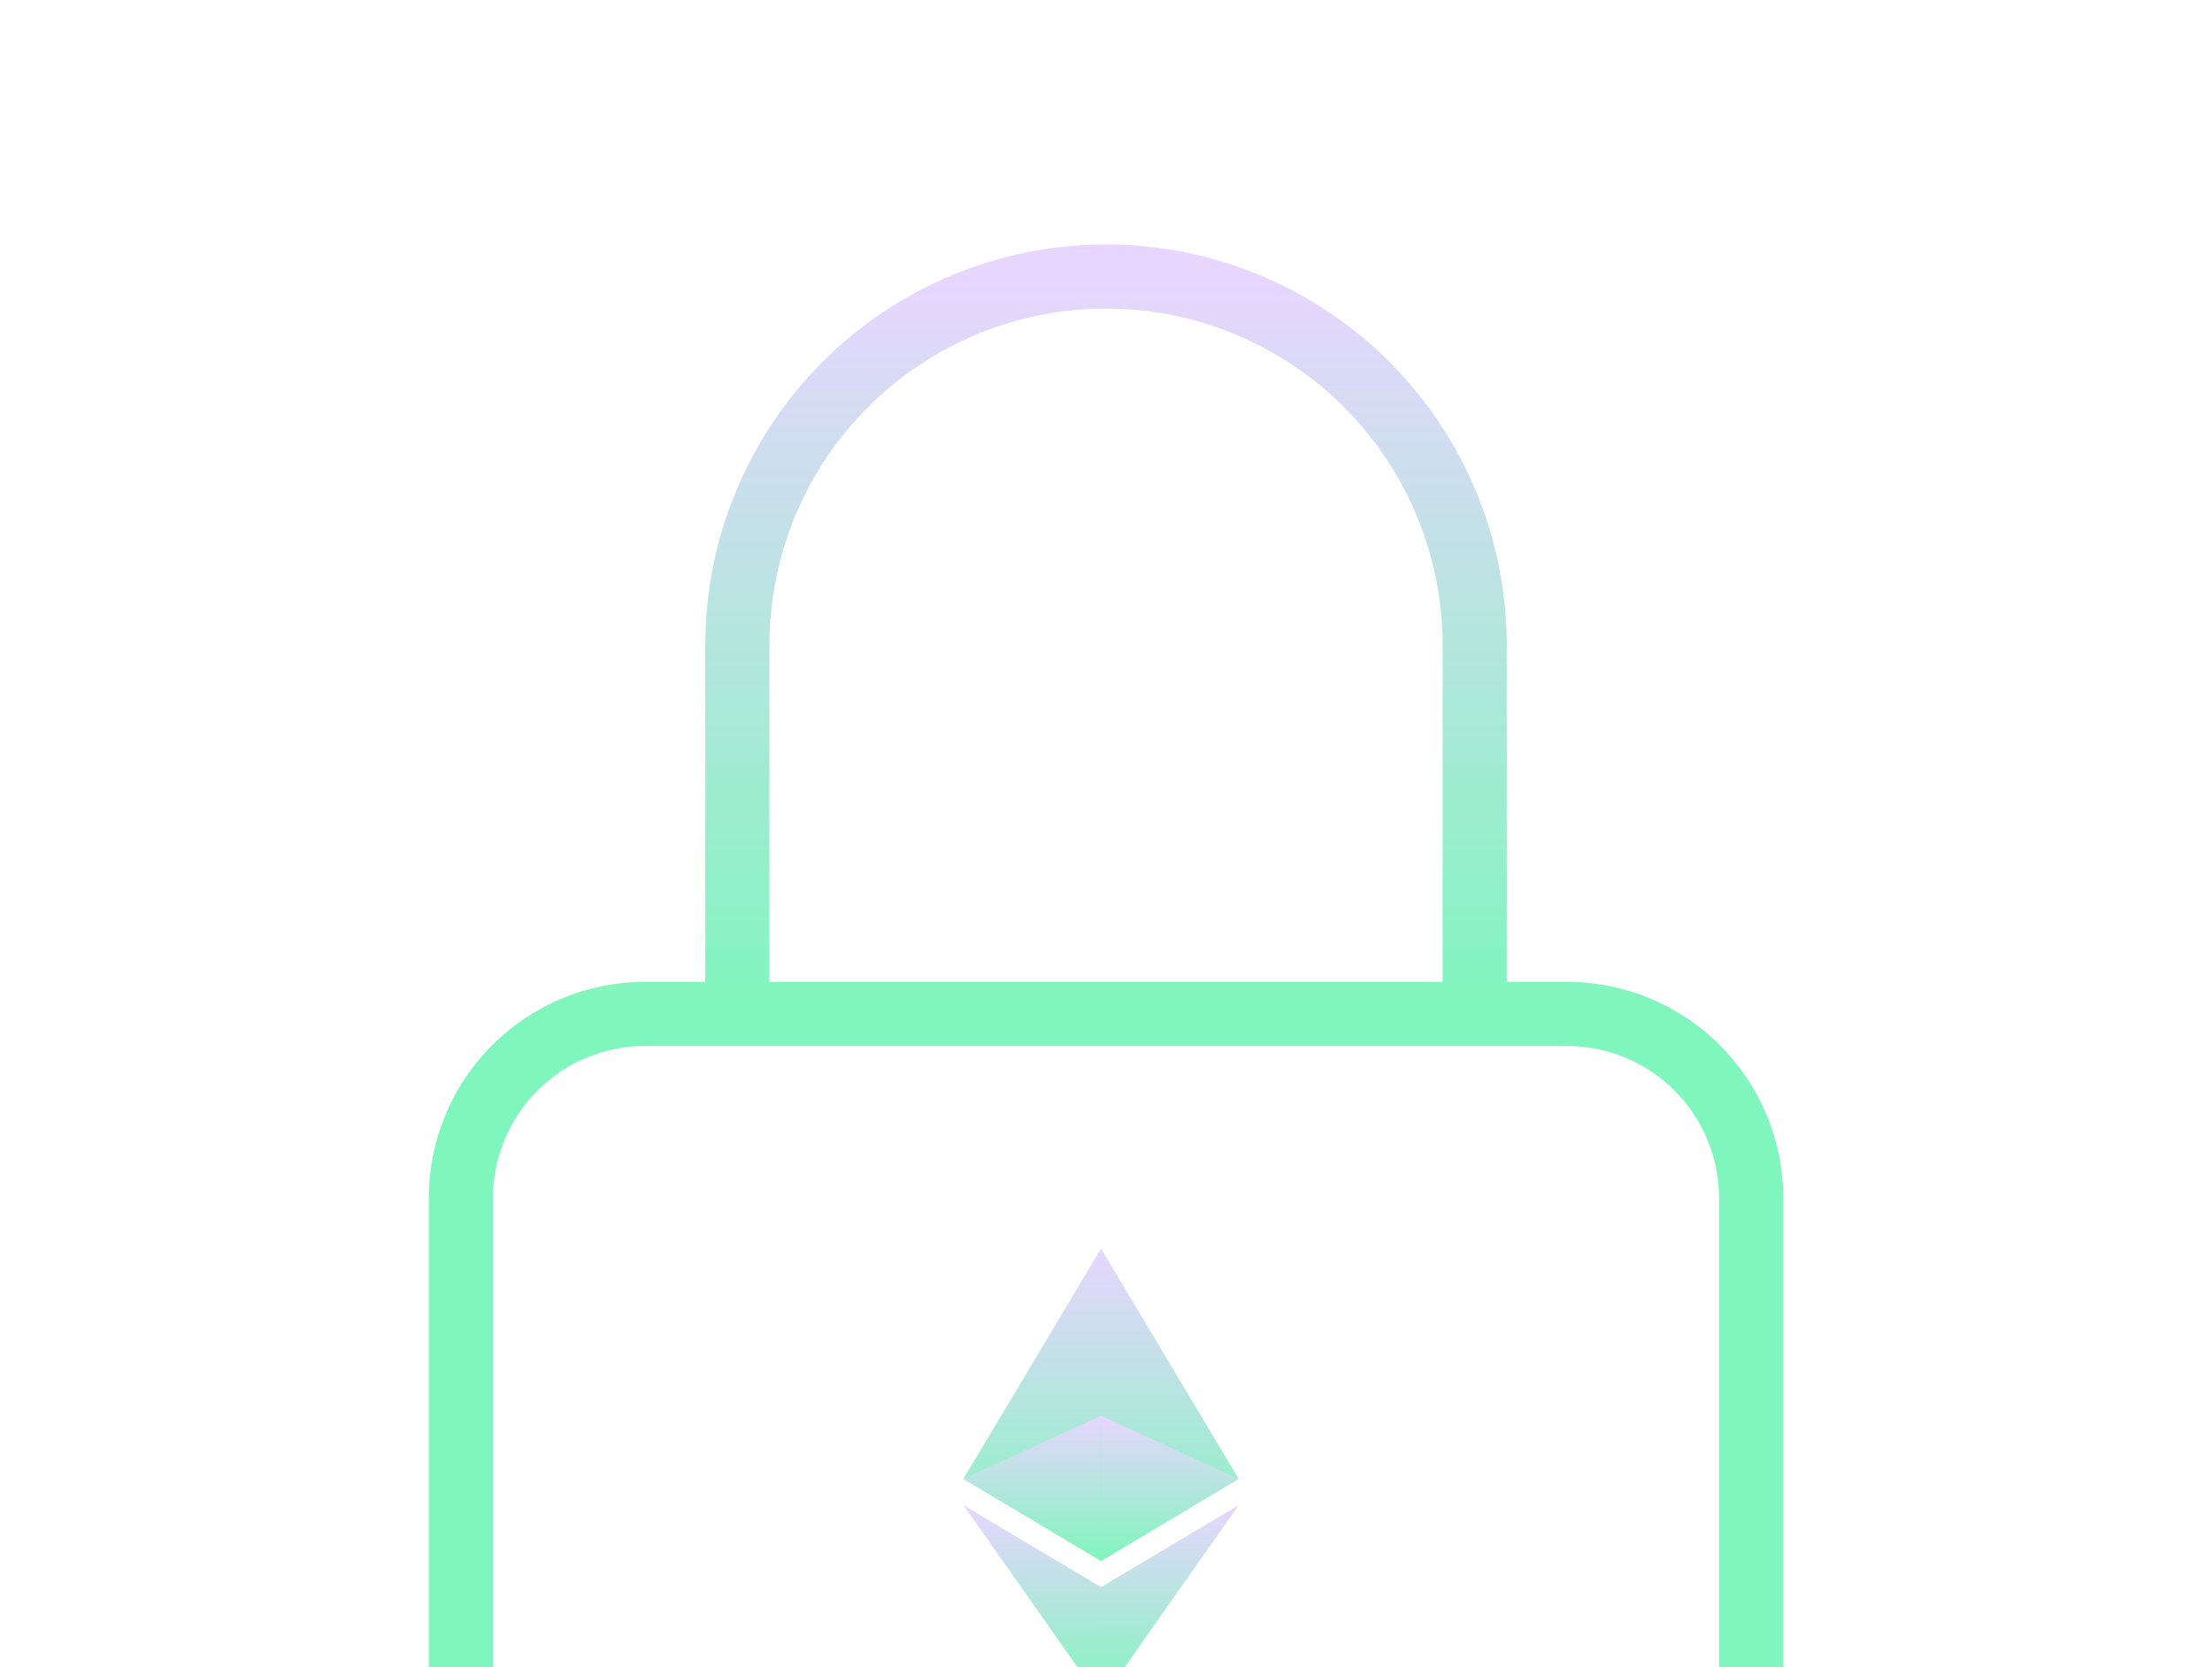 <svg width="276" height="208" viewBox="0 0 276 208" fill="none" xmlns="http://www.w3.org/2000/svg">
<g opacity="0.5">
<path fill-rule="evenodd" clip-rule="evenodd" d="M108.302 50.801C116.178 42.925 126.861 38.5 138 38.5C149.139 38.5 159.822 42.925 167.698 50.801C175.575 58.678 180 69.361 180 80.5V122.5H96V80.5C96 69.361 100.425 58.678 108.302 50.801ZM88 122.5V80.5C88 67.239 93.268 54.522 102.645 45.145C112.021 35.768 124.739 30.5 138 30.5C151.261 30.5 163.979 35.768 173.355 45.145C182.732 54.522 188 67.239 188 80.5V122.5H195.5C202.661 122.5 209.528 125.345 214.592 130.408C219.655 135.472 222.5 142.339 222.5 149.5V218.5C222.5 225.661 219.655 232.528 214.592 237.592C209.528 242.655 202.661 245.5 195.5 245.5H80.5C73.339 245.5 66.472 242.655 61.408 237.592C56.345 232.528 53.5 225.661 53.5 218.5V149.5C53.5 142.339 56.345 135.472 61.408 130.408C66.472 125.345 73.339 122.5 80.5 122.5H88ZM184 130.5H92H80.5C75.461 130.5 70.628 132.502 67.065 136.065C63.502 139.628 61.5 144.461 61.5 149.5V218.5C61.5 223.539 63.502 228.372 67.065 231.935C70.628 235.498 75.461 237.5 80.5 237.5H195.5C200.539 237.5 205.372 235.498 208.935 231.935C212.498 228.372 214.5 223.539 214.5 218.5V149.5C214.5 144.461 212.498 139.628 208.935 136.065C205.372 132.502 200.539 130.5 195.5 130.5H184Z" fill="url(#paint0_linear_7416_9090)"/>
<g clip-path="url(#clip0_7416_9090)">
<path d="M137.382 155.787L137.007 157.072V194.374L137.382 194.752L154.55 184.517L137.382 155.787Z" fill="url(#paint1_linear_7416_9090)"/>
<path d="M137.382 155.787L120.213 184.517L137.382 194.752V176.647V155.787Z" fill="url(#paint2_linear_7416_9090)"/>
<path d="M137.381 198.031L137.17 198.29V211.578L137.381 212.201L154.56 187.801L137.381 198.031Z" fill="url(#paint3_linear_7416_9090)"/>
<path d="M137.382 212.2V198.03L120.213 187.8L137.382 212.2Z" fill="url(#paint4_linear_7416_9090)"/>
<path d="M137.382 194.752L154.55 184.517L137.382 176.647V194.752Z" fill="url(#paint5_linear_7416_9090)"/>
<path d="M120.214 184.517L137.382 194.752V176.647L120.214 184.517Z" fill="url(#paint6_linear_7416_9090)"/>
</g>
</g>
<defs>
<linearGradient id="paint0_linear_7416_9090" x1="138" y1="34.5" x2="138" y2="126.5" gradientUnits="userSpaceOnUse">
<stop stop-color="#D1ADFF"/>
<stop offset="1" stop-color="#00ED7B"/>
</linearGradient>
<linearGradient id="paint1_linear_7416_9090" x1="145.778" y1="155.787" x2="145.778" y2="194.752" gradientUnits="userSpaceOnUse">
<stop stop-color="#D1ADFF"/>
<stop offset="1" stop-color="#00ED7B"/>
</linearGradient>
<linearGradient id="paint2_linear_7416_9090" x1="128.797" y1="155.787" x2="128.797" y2="194.752" gradientUnits="userSpaceOnUse">
<stop stop-color="#D1ADFF"/>
<stop offset="1" stop-color="#00ED7B"/>
</linearGradient>
<linearGradient id="paint3_linear_7416_9090" x1="145.865" y1="187.801" x2="145.865" y2="212.201" gradientUnits="userSpaceOnUse">
<stop stop-color="#D1ADFF"/>
<stop offset="1" stop-color="#00ED7B"/>
</linearGradient>
<linearGradient id="paint4_linear_7416_9090" x1="128.797" y1="187.8" x2="128.797" y2="212.2" gradientUnits="userSpaceOnUse">
<stop stop-color="#D1ADFF"/>
<stop offset="1" stop-color="#00ED7B"/>
</linearGradient>
<linearGradient id="paint5_linear_7416_9090" x1="145.966" y1="176.647" x2="145.966" y2="194.752" gradientUnits="userSpaceOnUse">
<stop stop-color="#D1ADFF"/>
<stop offset="1" stop-color="#00ED7B"/>
</linearGradient>
<linearGradient id="paint6_linear_7416_9090" x1="128.798" y1="176.647" x2="128.798" y2="194.752" gradientUnits="userSpaceOnUse">
<stop stop-color="#D1ADFF"/>
<stop offset="1" stop-color="#00ED7B"/>
</linearGradient>
<clipPath id="clip0_7416_9090">
<rect width="34.347" height="56.427" fill="white" transform="translate(120.213 155.787)"/>
</clipPath>
</defs>
</svg>
